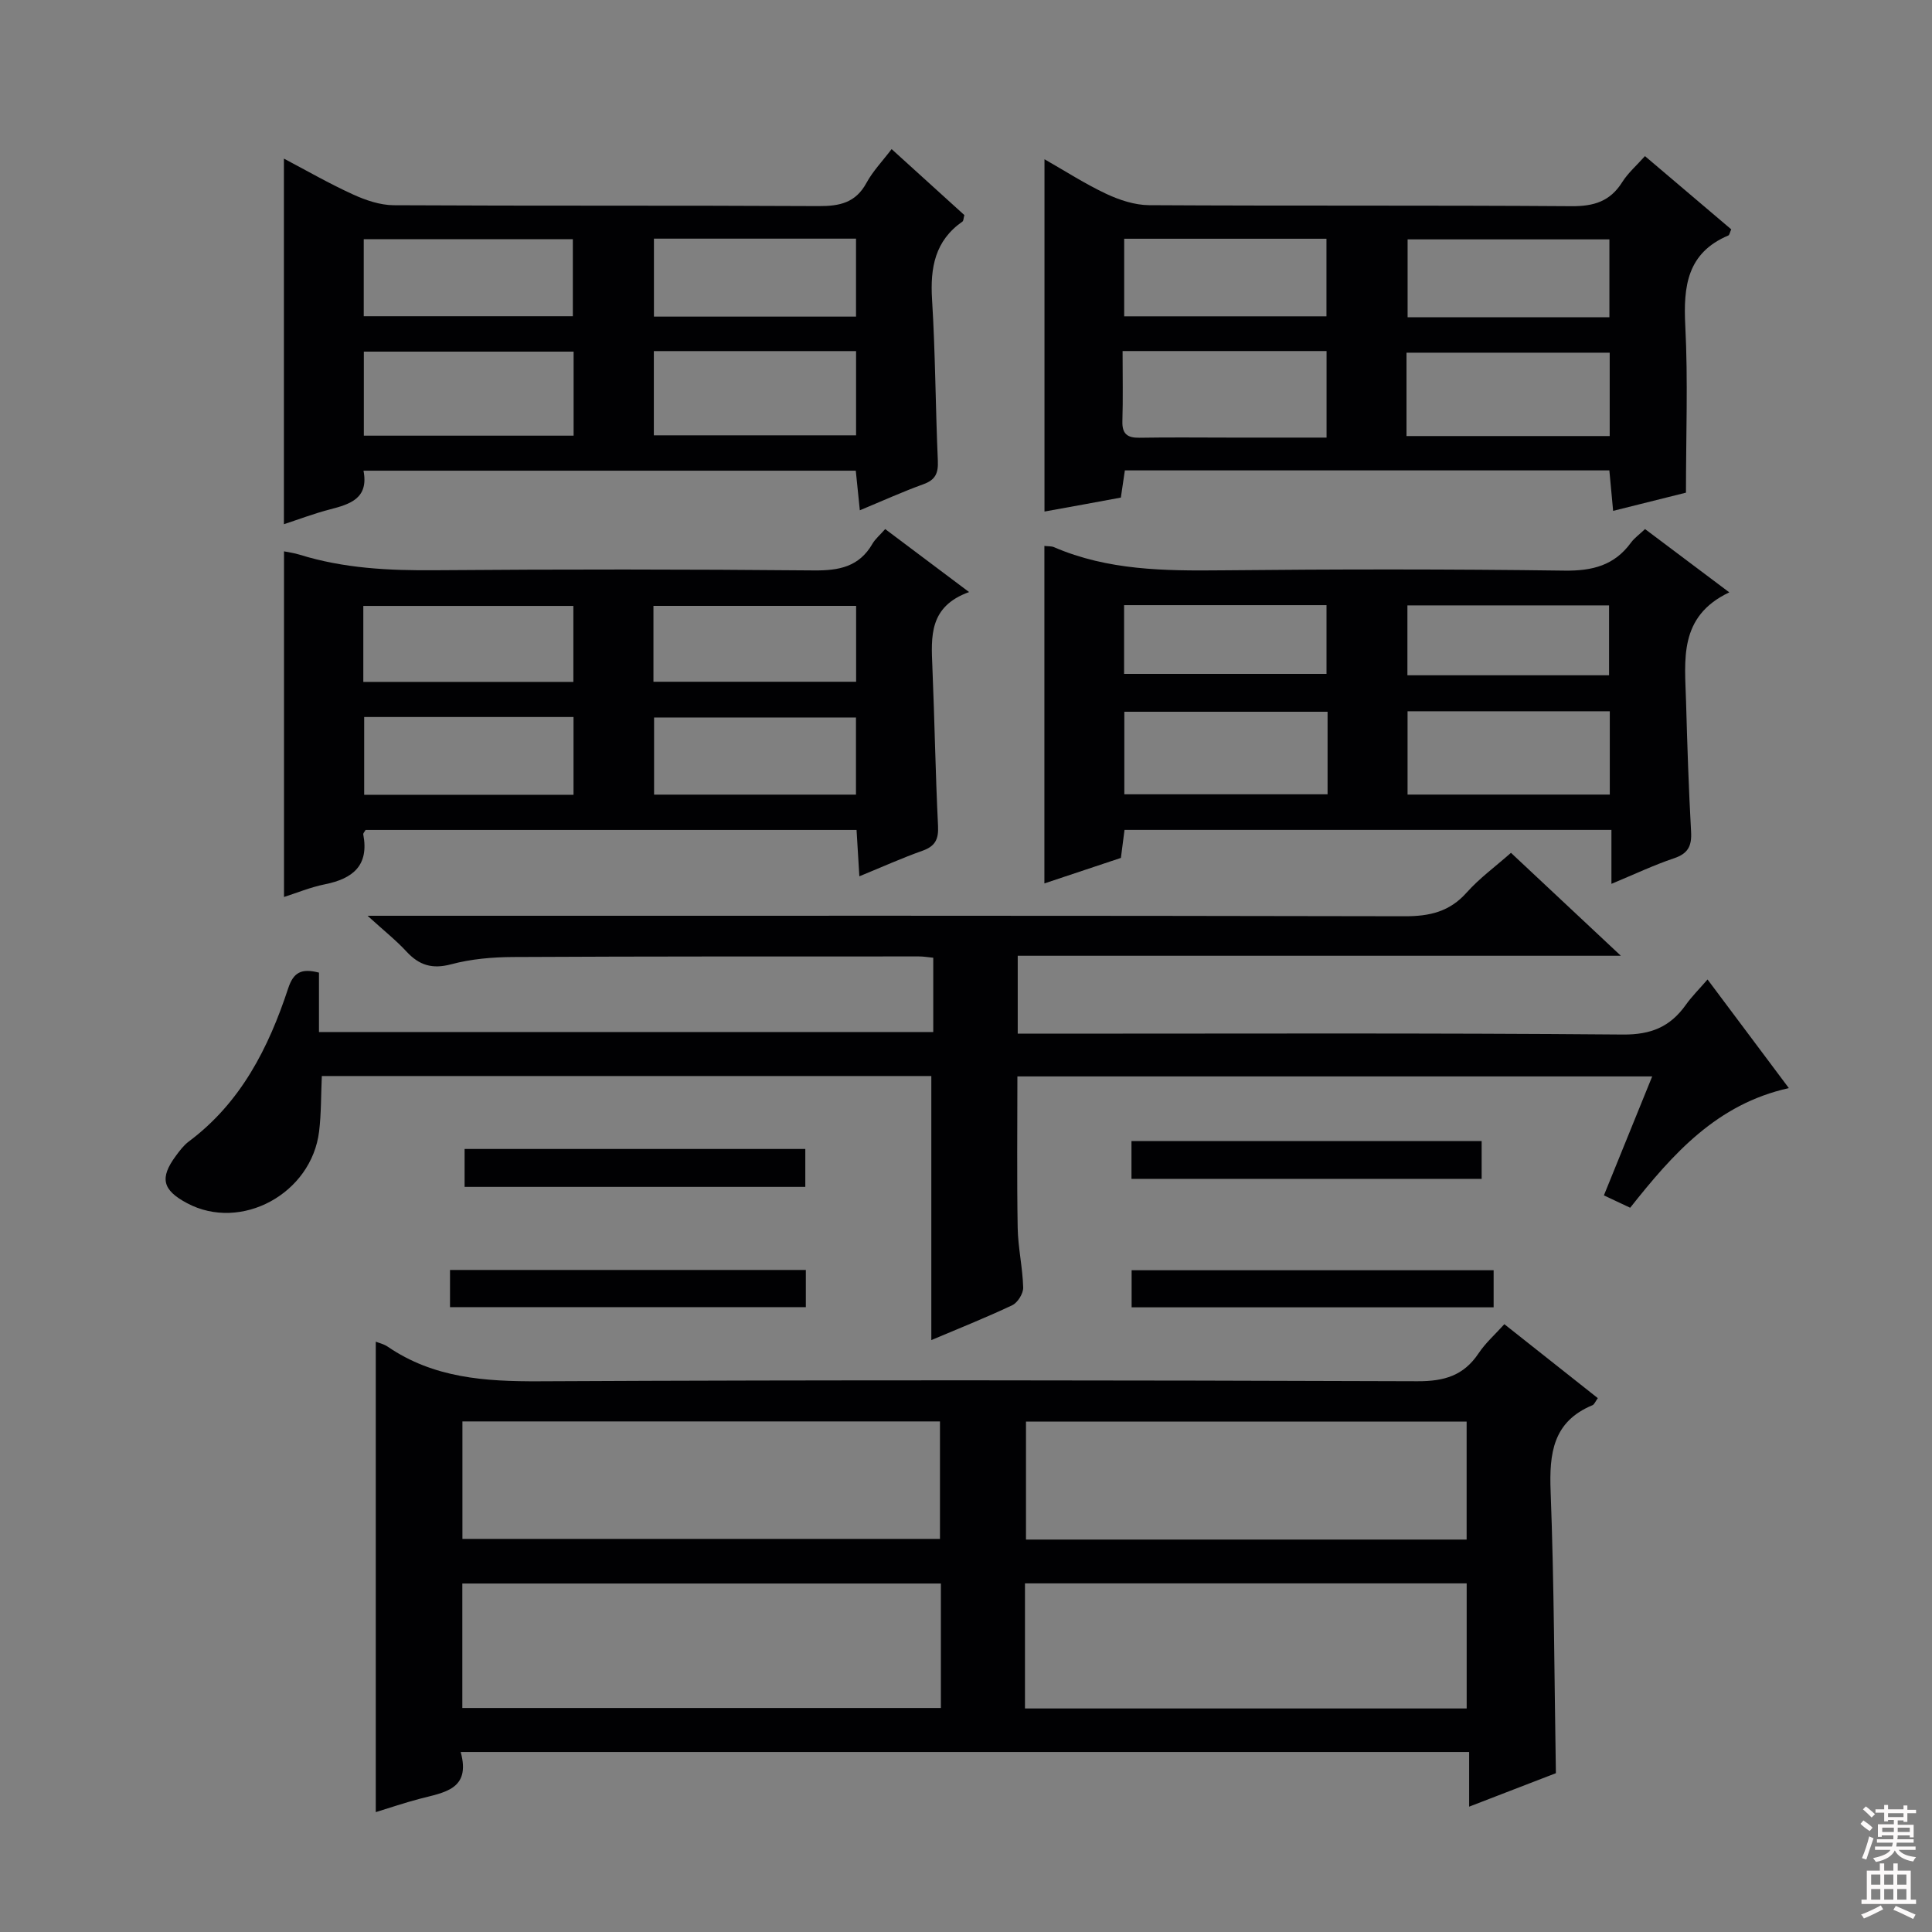 <svg enable-background="new 0 0 400 400" viewBox="0 0 400 400" xmlns="http://www.w3.org/2000/svg"><rect x="0" y="0" width="400" height="400" fill="#808080" stroke="none"/><g fill="#010103"><path d="m311.46 274.16c6.58 5.21 12.93 10.23 19.35 15.31-.52.71-.72 1.3-1.1 1.46-8.2 3.4-8.97 9.96-8.67 17.84.73 19.26.76 38.54 1.09 58.35-5.38 2.08-11.38 4.39-17.96 6.93 0-3.94 0-7.47 0-11.32-69.7 0-138.89 0-208.79 0 2.17 7.82-3.49 8.37-8.48 9.69-3.16.83-6.26 1.89-9.1 2.76 0-32.67 0-64.97 0-97.4.67.27 1.67.49 2.45 1.02 9.53 6.52 20.14 7.23 31.36 7.18 60.62-.3 121.25-.22 181.87-.01 5.52.02 9.54-1.15 12.63-5.76 1.45-2.18 3.47-3.96 5.35-6.05zm-116.66 53.69c-33.29 0-66.15 0-99.08 0v25.77h99.08c0-8.68 0-16.98 0-25.77zm-99.06-9.24h98.87c0-8.31 0-16.22 0-24.32-33.07 0-65.8 0-98.87 0zm116.47 35.11h91.45c0-8.81 0-17.34 0-25.9-30.66 0-60.99 0-91.45 0zm.21-59.39v24.42h91.23c0-8.28 0-16.32 0-24.42-30.58 0-60.81 0-91.23 0z"/><path d="m353.53 202.79c5.68 7.59 11.05 14.77 16.83 22.49-14.9 3.31-23.98 13.57-32.85 24.77-1.67-.79-3.39-1.6-5.44-2.56 3.33-8.19 6.56-16.14 10-24.63-43.92 0-87.42 0-131.43 0 0 10.48-.12 20.91.06 31.33.07 4.14 1.03 8.25 1.14 12.39.03 1.23-1.14 3.12-2.26 3.65-5.54 2.62-11.24 4.88-16.76 7.22 0-18.27 0-36.28 0-54.67-41.78 0-83.83 0-126.19 0-.18 3.91-.11 7.71-.56 11.45-1.57 12.94-16.19 20.83-27.35 14.87-5.1-2.72-5.7-5.2-2.31-9.79.79-1.07 1.62-2.18 2.66-2.96 10.78-8.04 16.53-19.38 20.59-31.71 1.1-3.35 2.74-4.2 6.38-3.27v12.3h127.18c0-5.01 0-10.06 0-15.38-1.07-.1-2.02-.28-2.98-.27-27.99.01-55.99-.03-83.98.12-4.29.02-8.71.4-12.83 1.5-3.94 1.05-6.64.22-9.28-2.64-2.11-2.29-4.59-4.25-8.05-7.4h6.8c69.32 0 138.63-.05 207.95.1 5.16.01 9.28-.94 12.81-4.91 2.62-2.94 5.88-5.32 9.17-8.22 7.4 6.93 14.64 13.71 22.75 21.31-42.25 0-83.41 0-124.87 0v16.13h5.81c39.82 0 79.65-.16 119.47.18 5.84.05 9.77-1.59 13-6.09 1.24-1.76 2.79-3.29 4.54-5.31z"/><path d="m340.59 109.54c5.77 4.34 11.19 8.41 17.44 13.1-10.58 5.01-9.19 14.05-8.95 22.63.25 8.97.54 17.95 1.04 26.91.17 2.95-.61 4.54-3.54 5.52-4.17 1.4-8.16 3.3-12.95 5.29 0-4.22 0-7.49 0-11.17-33.82 0-67.17 0-100.81 0-.24 1.86-.47 3.63-.75 5.8-5.14 1.71-10.42 3.47-15.84 5.28 0-23.43 0-46.57 0-69.87.74.09 1.44.02 2 .26 11.14 4.81 22.86 4.91 34.73 4.79 23.65-.24 47.3-.26 70.94.06 5.79.08 10.34-1.07 13.79-5.81.68-.93 1.66-1.62 2.9-2.79zm-65.73 37.82c-14.34 0-28.19 0-42.08 0v17.09h42.08c0-5.84 0-11.3 0-17.09zm58.43-.1c-14.12 0-27.98 0-41.87 0v17.25h41.87c0-5.87 0-11.44 0-17.25zm-100.56-7.74h41.91c0-4.99 0-9.57 0-14.23-14.1 0-27.84 0-41.91 0zm100.41.29c0-5.11 0-9.8 0-14.47-14.19 0-27.93 0-41.75 0v14.47z"/><path d="m183.27 109.54c5.79 4.35 11.2 8.41 17.37 13.04-8.33 2.99-7.86 9.23-7.6 15.53.46 10.97.63 21.94 1.17 32.9.14 2.78-.61 4.21-3.25 5.14-4.19 1.48-8.25 3.32-13.04 5.28-.2-3.41-.38-6.29-.58-9.6-33.98 0-67.84 0-101.65 0-.2.37-.53.68-.48.92 1.23 6.43-2.14 9.17-7.92 10.33-3.03.61-5.94 1.82-8.49 2.63 0-23.84 0-47.53 0-71.56.83.17 2.06.33 3.23.69 9.15 2.85 18.52 3.3 28.05 3.22 26.14-.21 52.29-.2 78.43.04 5.23.05 9.39-.76 12.14-5.55.56-.96 1.49-1.73 2.62-3.01zm-64.53 38.91c-14.61 0-28.85 0-43.34 0v16.1h43.34c0-5.37 0-10.48 0-16.1zm-43.52-7.27h43.49c0-5.5 0-10.59 0-15.73-14.64 0-29 0-43.49 0zm102.03-15.74c-14.23 0-28.11 0-41.96 0v15.71h41.96c0-5.52 0-10.61 0-15.71zm-.03 23.11c-14.23 0-28.09 0-41.8 0v15.97h41.8c0-5.51 0-10.73 0-15.97z"/><path d="m184.6 30.87c5.15 4.67 10.18 9.23 15.06 13.66-.2.75-.18 1.19-.38 1.33-5.71 3.97-6.71 9.56-6.31 16.11.69 11.12.71 22.28 1.2 33.42.11 2.55-.47 3.95-2.98 4.86-4.32 1.56-8.52 3.47-13.17 5.4-.32-3.12-.57-5.54-.84-8.2-33.99 0-67.73 0-101.92 0 1.11 5.74-2.75 6.93-6.96 8.02-3.33.86-6.56 2.1-9.52 3.06 0-25.34 0-50.38 0-75.69 4.62 2.43 9.35 5.16 14.29 7.41 2.62 1.2 5.61 2.22 8.43 2.24 29.33.16 58.65.02 87.98.18 4.36.02 7.68-.68 9.92-4.82 1.33-2.44 3.34-4.52 5.2-6.98zm-65.84 41.93c-14.63 0-29.01 0-43.43 0v17.4h43.43c0-6 0-11.61 0-17.4zm16.61-.11v17.44h41.87c0-6.03 0-11.6 0-17.44-14.06 0-27.78 0-41.87 0zm-60.06-7.22h43.29c0-5.58 0-10.8 0-15.94-14.66 0-28.9 0-43.29 0zm60.08-16.06v16.14h41.84c0-5.49 0-10.7 0-16.14-14.07 0-27.8 0-41.84 0z"/><path d="m216.25 105.91c0-24.55 0-48.46 0-72.94 4.27 2.43 8.39 5.1 12.8 7.17 2.73 1.28 5.89 2.32 8.86 2.34 29.15.17 58.3 0 87.45.21 4.62.03 7.98-.98 10.49-4.96 1.21-1.93 3.01-3.48 4.72-5.41 6.12 5.19 12.03 10.22 17.86 15.16-.31.71-.37 1.18-.59 1.27-8.54 3.61-9.34 10.52-8.92 18.71.58 11.26.14 22.57.14 34.54-4.29 1.07-9.52 2.38-15.08 3.77-.28-3.02-.52-5.6-.78-8.38-33.56 0-66.8 0-100.31 0-.26 1.75-.5 3.36-.83 5.63-5.1.95-10.43 1.92-15.81 2.89zm16.17-33.23c0 5.25.1 9.88-.04 14.51-.08 2.64 1.01 3.48 3.54 3.44 6.31-.11 12.62-.03 18.93-.03h19.8c0-6.35 0-12.06 0-17.92-14.08 0-27.79 0-42.23 0zm100.85.34c-14.35 0-28.24 0-42.07 0v17.26h42.07c0-5.88 0-11.44 0-17.26zm-100.52-23.59v16.06h41.88c0-5.55 0-10.76 0-16.06-14.1 0-27.82 0-41.88 0zm100.46 16.25c0-5.7 0-10.92 0-16.12-14.24 0-28.1 0-41.78 0v16.12z"/><path d="m309.24 262.99v7.68c-24.99 0-49.82 0-74.95 0 0-2.46 0-4.86 0-7.68z"/><path d="m166.84 262.93v7.7c-24.49 0-48.96 0-73.67 0 0-2.54 0-4.95 0-7.7z"/><path d="m234.26 236.24h72.5v7.83c-24.18 0-48.21 0-72.5 0 0-2.64 0-5.06 0-7.83z"/><path d="m96.19 245.73c0-2.72 0-5.14 0-7.85h70.54v7.85c-23.38 0-46.72 0-70.54 0z"/></g><path d="m385.2 377.6.6-.7c.6.4 1.3.9 1.9 1.5l-.6.7c-.8-.5-1.4-1-1.9-1.5zm.3 7.1c.6-1.4 1.1-2.9 1.5-4.5.3.1.6.3.9.4-.5 1.4-1 2.9-1.5 4.4zm.2-10.1.6-.6c.7.5 1.3 1.1 1.9 1.6l-.7.7c-.6-.6-1.2-1.2-1.8-1.7zm8.4-.8h.8v.9h1.8v.7h-1.8v1.8h-.8v-.3h-1.2v.9h3.3v2.6h-.8v-.4h-2.5c0 .3 0 .6-.1.8h3.4v.7h-3.5c0 .3-.1.6-.1.8h4v.7h-3.5c.7.9 1.9 1.3 3.6 1.5-.2.2-.4.5-.6.9-1.9-.3-3.2-1.1-3.8-2.3-.5 1.1-1.8 2-3.9 2.4-.2-.3-.4-.5-.6-.8 1.9-.4 3.1-.9 3.6-1.7h-3.2v-.7h3.5c.1-.2.1-.5.2-.8h-3.3v-.7h3.4c0-.2 0-.5 0-.8h-2.4v.3h-.8v-2.6h3.3v-.9h-1.2v.3h-.8v-1.8h-1.8v-.7h1.8v-.9h.8v.9h3.2zm-4.4 5.5h2.4c0-.3 0-.6 0-.9h-2.4zm1.2-3.1h3.2v-.8h-3.2zm4.4 2.2h-2.4v.9h2.5v-.9z" fill="#fcfafa"/><path d="m389.2 385.8h.9v1.5h1.9v-1.5h.9v1.5h2.7v6h1.1v.9h-11.3v-.9h1.1v-6h2.7zm.2 8.7.5.8c-1.2.6-2.5 1.3-4 1.9-.2-.3-.3-.6-.6-.8 1.6-.6 3-1.3 4.1-1.9zm-2-4.3h1.9v-2.1h-1.9zm0 3.1h1.9v-2.2h-1.9zm2.7-3.1h1.9v-2.1h-1.9zm0 3.1h1.9v-2.2h-1.9zm2.4 1.3c1.4.6 2.7 1.2 4.1 1.8l-.5.9c-1.5-.7-2.8-1.4-4.1-1.9zm2.2-6.5h-1.9v2.1h1.9zm-1.9 5.2h1.9v-2.2h-1.9z" fill="#fcfafa"/></svg>
